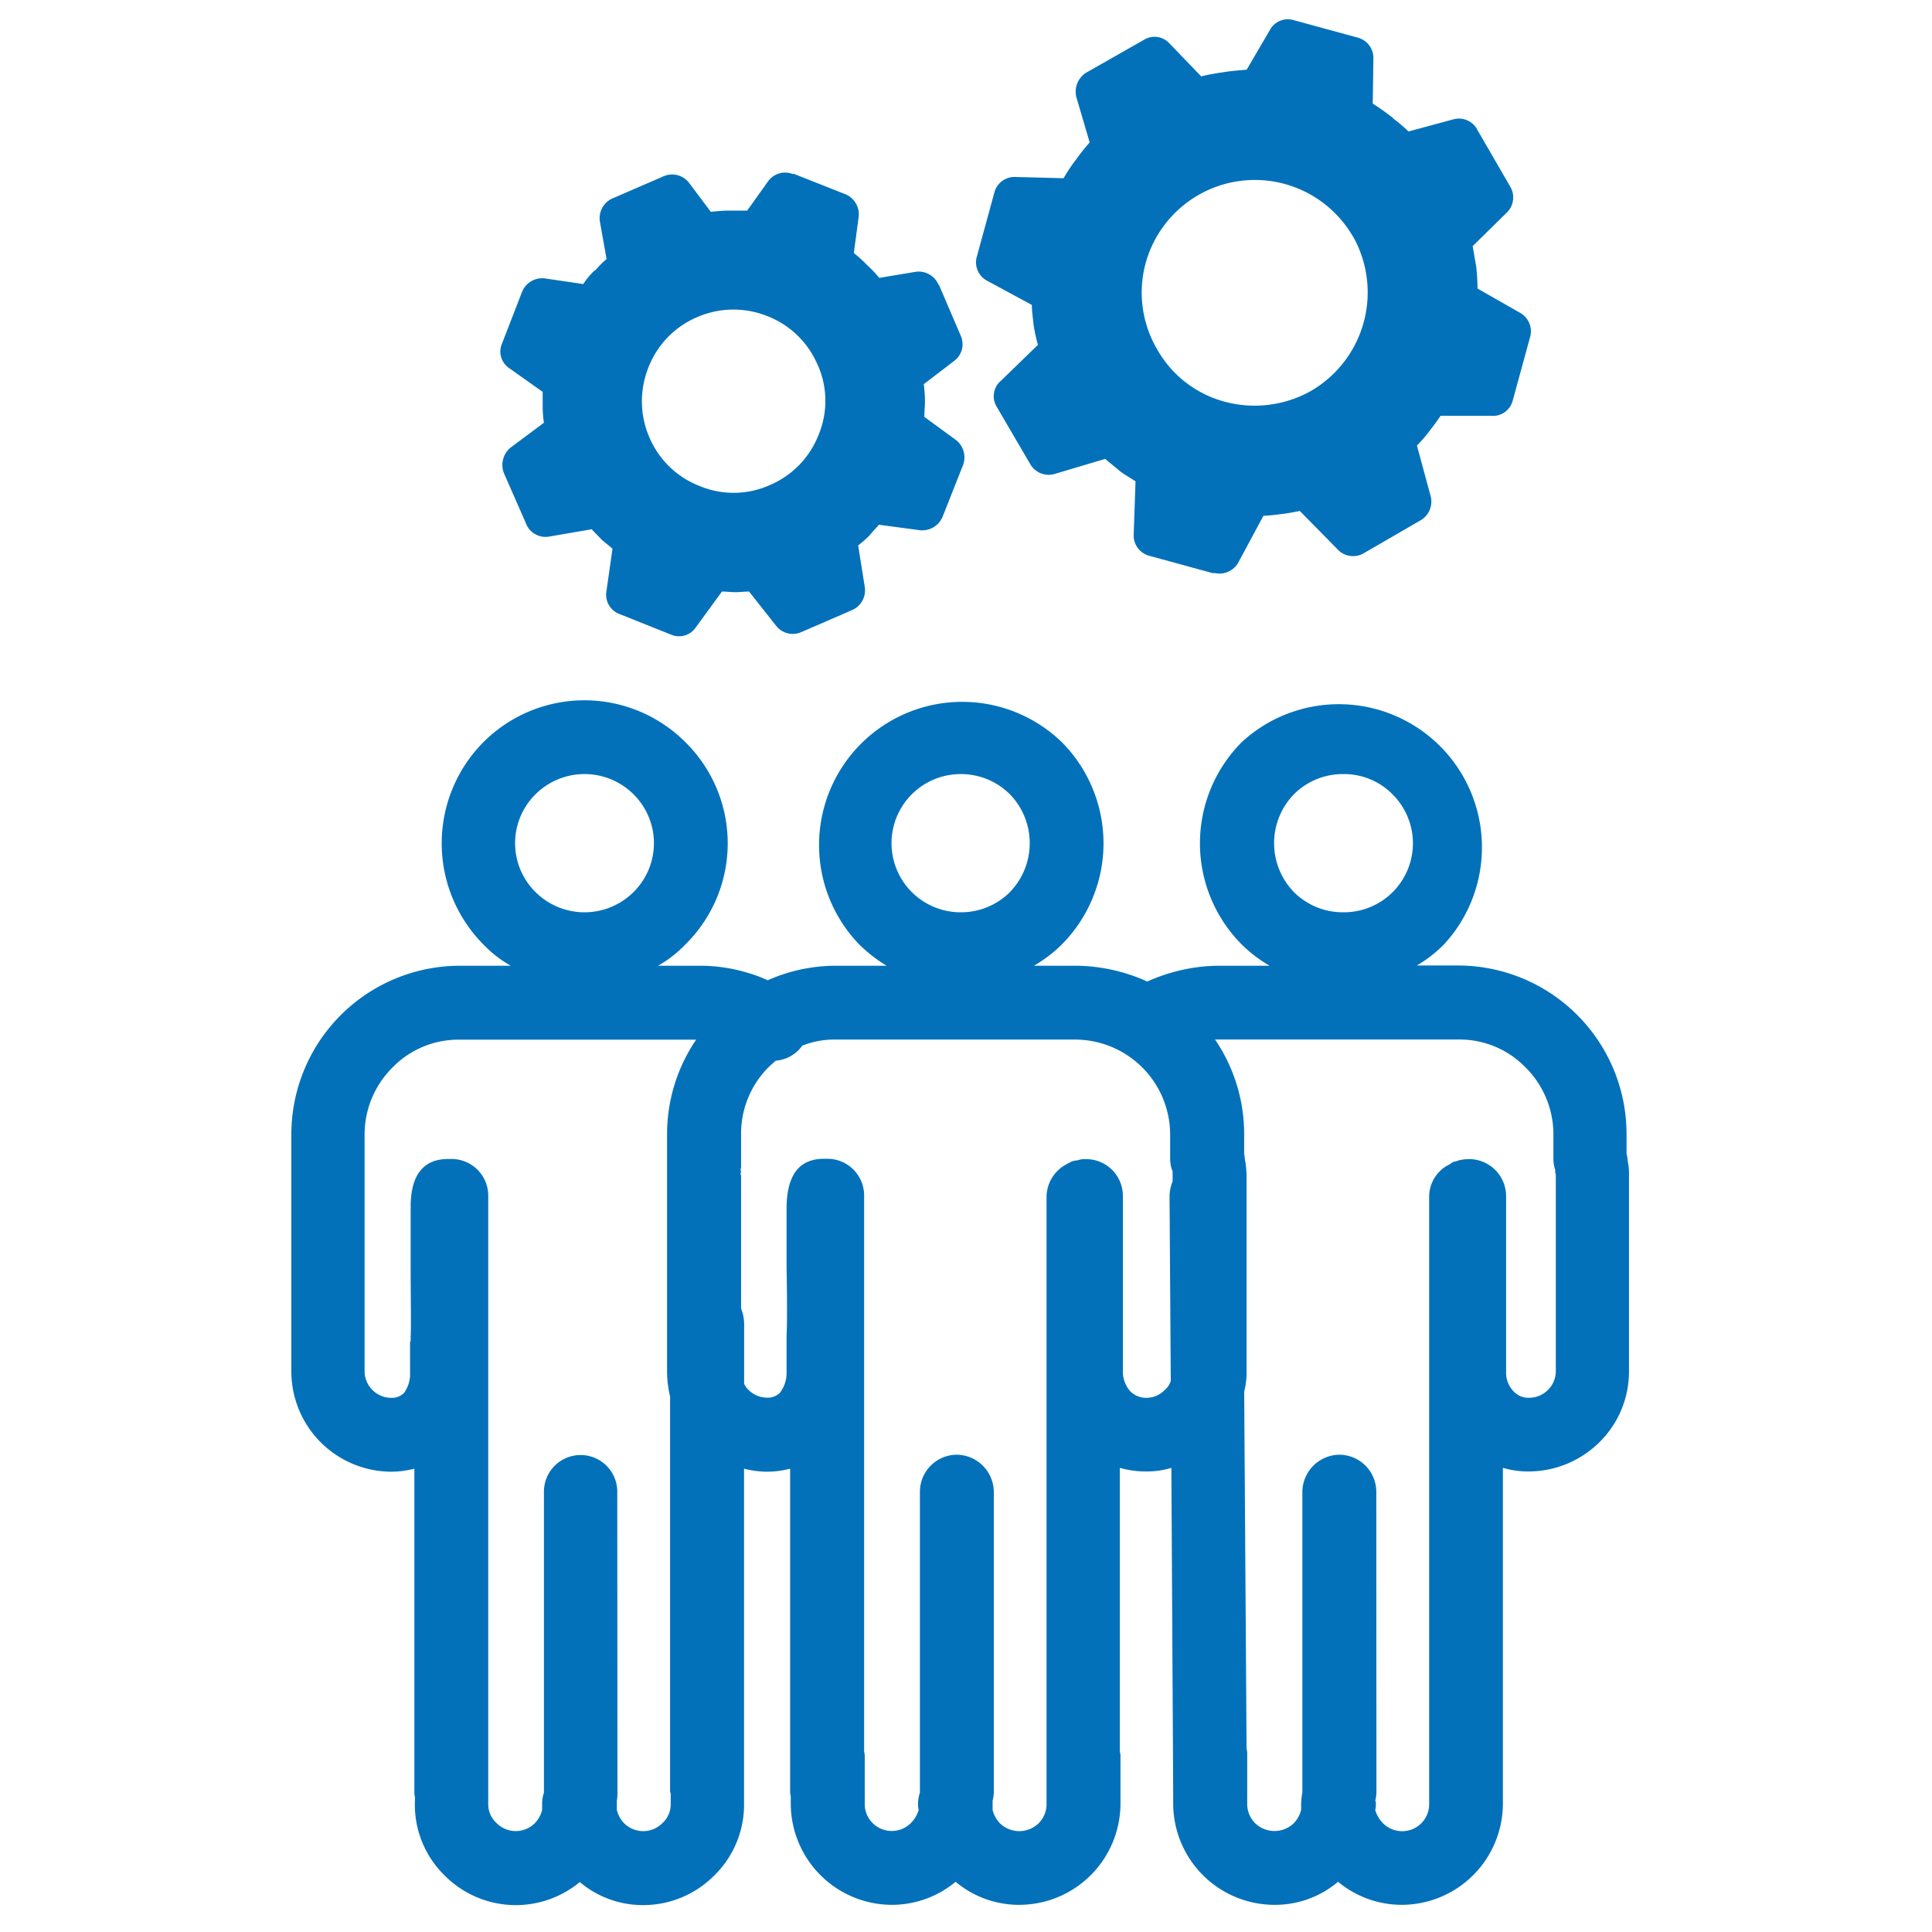 <svg id="Manager_Diferenciais4" xmlns="http://www.w3.org/2000/svg" width="70" height="70" viewBox="0 0 70 70">
  <rect id="Retângulo_3295" data-name="Retângulo 3295" width="70" height="70" fill="#0077c5" opacity="0"/>
  <path id="Caminho_4154" data-name="Caminho 4154" d="M120.548,157.327a1.46,1.46,0,0,1-.022.307v.329a1.044,1.044,0,0,0,.264.484.979.979,0,0,0,.7.285.968.968,0,0,0,.681-.285.914.914,0,0,0,.307-.7v-.373a.376.376,0,0,1-.022-.154v-14.23a4.027,4.027,0,0,1-.11-.9v-8.608a6.081,6.081,0,0,1,1.054-3.426h-8.587a3.331,3.331,0,0,0-2.416,1.01,3.42,3.42,0,0,0-1.01,2.416v1.493h0v7.115a.951.951,0,0,0,.285.659.964.964,0,0,0,.681.285.625.625,0,0,0,.461-.176,1.181,1.181,0,0,0,.22-.768v-1.1h.022v-.2c.022-.373,0-1.405,0-2.459v-2.218c0-1.076.4-1.734,1.362-1.734h.11a1.33,1.33,0,0,1,1.339,1.339v22.027a.914.914,0,0,0,.307.7.968.968,0,0,0,.681.285.979.979,0,0,0,.7-.285,1.044,1.044,0,0,0,.264-.484v-.219a1.231,1.231,0,0,1,.066-.4V146.434a1.328,1.328,0,1,1,2.657,0Zm31.141-60.261,1.208,2.086a.765.765,0,0,1-.132.944l-1.23,1.208c.044.264.088.506.132.769.022.241.044.5.044.768l1.538.878a.766.766,0,0,1,.373.856l-.637,2.328a.739.739,0,0,1-.791.549h-1.822c-.132.2-.264.373-.418.571a4.867,4.867,0,0,1-.439.506l.5,1.844a.784.784,0,0,1-.352.857l-2.086,1.208a.766.766,0,0,1-.944-.154l-1.362-1.384c-.219.044-.439.088-.659.11a6.515,6.515,0,0,1-.659.066l-.922,1.713a.782.782,0,0,1-.878.352v.022l-2.328-.636a.765.765,0,0,1-.571-.813l.065-1.888c-.2-.132-.4-.242-.571-.373-.176-.154-.351-.285-.527-.439l-1.845.549a.772.772,0,0,1-.879-.373l-1.207-2.064a.732.732,0,0,1,.153-.944l1.34-1.3a6.47,6.47,0,0,1-.154-.7c-.022-.241-.066-.483-.066-.747l-1.625-.878a.753.753,0,0,1-.373-.856l.637-2.328A.757.757,0,0,1,135,98.8l1.713.044a5.772,5.772,0,0,1,.439-.659,7.211,7.211,0,0,1,.506-.637l-.484-1.647a.815.815,0,0,1,.352-.878l2.086-1.186a.731.731,0,0,1,.945.132l1.142,1.185c.264-.065.527-.11.813-.153s.548-.066.834-.088l.835-1.427a.739.739,0,0,1,.857-.373l2.328.636a.764.764,0,0,1,.571.791l-.023,1.6a7.665,7.665,0,0,1,.681.483.047.047,0,0,1,.044.044,5.964,5.964,0,0,1,.571.483l1.626-.439a.758.758,0,0,1,.856.352m-4.5,3.887a4.105,4.105,0,0,0-7.511.988,4.065,4.065,0,0,0,.418,3.1,3.99,3.99,0,0,0,2.481,1.911,4.164,4.164,0,0,0,3.1-.4,4.129,4.129,0,0,0,1.516-5.6m-15,1.756.79,1.845a.752.752,0,0,1-.219.9l-1.12.856a5.426,5.426,0,0,1,.044.593c0,.2-.023.4-.023.593l1.143.835a.8.8,0,0,1,.263.9l-.747,1.888a.8.8,0,0,1-.812.484l-1.493-.2c-.11.131-.242.263-.352.4-.132.131-.264.241-.4.352l.241,1.515a.78.78,0,0,1-.483.835l-1.822.79a.766.766,0,0,1-.9-.219l-.989-1.252c-.153,0-.329.023-.5.023s-.33-.023-.483-.023L123.4,115.1a.734.734,0,0,1-.9.285l-1.867-.747a.745.745,0,0,1-.483-.835l.219-1.537-.4-.33c-.11-.131-.241-.241-.352-.373l-1.537.264a.76.76,0,0,1-.856-.5l-.791-1.8a.817.817,0,0,1,.242-.922l1.208-.9a4.665,4.665,0,0,1-.044-.549v-.571l-1.208-.856a.726.726,0,0,1-.263-.9l.724-1.867a.786.786,0,0,1,.856-.483l1.362.2a2.713,2.713,0,0,1,.4-.483l.044-.023a3.38,3.38,0,0,1,.4-.4l-.242-1.361a.785.785,0,0,1,.506-.857l1.822-.79a.775.775,0,0,1,.9.242l.79,1.054c.22-.022.439-.044.66-.044h.659l.768-1.076a.76.76,0,0,1,.9-.242v-.022l1.889.747a.786.786,0,0,1,.483.813l-.176,1.318a4.468,4.468,0,0,1,.483.439,4.325,4.325,0,0,1,.439.461l1.318-.22a.782.782,0,0,1,.835.483m-4.392,2.877a3.261,3.261,0,0,0-1.823-1.757,3.3,3.3,0,0,0-2.547.044,3.259,3.259,0,0,0-1.757,1.822,3.3,3.3,0,0,0,.044,2.548A3.256,3.256,0,0,0,123.535,110a3.2,3.2,0,0,0,2.548-.044,3.257,3.257,0,0,0,1.756-1.823,3.2,3.2,0,0,0-.044-2.547M113.214,157.5a.528.528,0,0,1-.023-.175V145.6a3.455,3.455,0,0,1-.835.11,3.635,3.635,0,0,1-3.623-3.624v-8.608a6.11,6.11,0,0,1,6.083-6.1h1.867a4.263,4.263,0,0,1-.989-.769,5.2,5.2,0,0,1,0-7.334,5.17,5.17,0,0,1,7.313,0,5.144,5.144,0,0,1,0,7.334,4.263,4.263,0,0,1-.989.769h1.515a5.89,5.89,0,0,1,1.757.263,4.616,4.616,0,0,1,.7.264,6.077,6.077,0,0,1,2.438-.527H130.3a5.432,5.432,0,0,1-.989-.769,5.187,5.187,0,0,1,7.335-7.334,5.2,5.2,0,0,1,0,7.334,4.929,4.929,0,0,1-1.01.769h1.537a6.363,6.363,0,0,1,2.57.571,6.509,6.509,0,0,1,.988-.352,6.267,6.267,0,0,1,1.581-.219h1.867a4.9,4.9,0,0,1-1.01-.769,5.194,5.194,0,0,1,0-7.334A5.186,5.186,0,0,1,150.5,126.6a4.793,4.793,0,0,1-.988.769h1.515a6.11,6.11,0,0,1,6.083,6.1v.725a1.3,1.3,0,0,1,.044.285,1.866,1.866,0,0,1,.044.483v7.115a3.587,3.587,0,0,1-1.054,2.548,3.657,3.657,0,0,1-2.57,1.076,3.271,3.271,0,0,1-.944-.131v12.166a3.674,3.674,0,0,1-3.667,3.667,3.621,3.621,0,0,1-2.306-.835,3.532,3.532,0,0,1-2.306.835,3.674,3.674,0,0,1-3.667-3.667v-.417l-.066-11.749a3.076,3.076,0,0,1-.9.131,3.429,3.429,0,0,1-.967-.131v10.256c0,.044.023.11.023.153v1.757a3.674,3.674,0,0,1-3.668,3.667,3.573,3.573,0,0,1-2.305-.835,3.621,3.621,0,0,1-2.306.835,3.673,3.673,0,0,1-3.667-3.667V157.5c0-.065-.023-.131-.023-.175V145.6a3.321,3.321,0,0,1-.835.11,3.466,3.466,0,0,1-.835-.11v12.144a3.58,3.58,0,0,1-1.076,2.592,3.618,3.618,0,0,1-2.57,1.076,3.53,3.53,0,0,1-2.305-.835,3.633,3.633,0,0,1-4.9-.241,3.58,3.58,0,0,1-1.076-2.592Zm-1.823-22.531h0m15.856-4.7a1.3,1.3,0,0,1-.966.549c-.088.087-.176.153-.264.241a3.4,3.4,0,0,0-.989,2.416v1.208c0,.176-.022-.066-.022.044v.023a.245.245,0,0,1,0,.176v.044s.022-.066.022,0V139.8a1.526,1.526,0,0,1,.11.549v2.174a.783.783,0,0,0,.154.219.964.964,0,0,0,.681.285.627.627,0,0,0,.461-.176,1.187,1.187,0,0,0,.242-.768v-1.3c.022-.373.022-1.405,0-2.459v-2.218c.022-1.076.4-1.734,1.361-1.734h.11a1.33,1.33,0,0,1,1.339,1.339v20.116c0,.044.022.11.022.153v1.757a.975.975,0,0,0,.989.989.966.966,0,0,0,.681-.285,1.086,1.086,0,0,0,.285-.484.749.749,0,0,1-.022-.219,1.231,1.231,0,0,1,.066-.4V146.434a1.345,1.345,0,0,1,1.339-1.34,1.359,1.359,0,0,1,1.339,1.34v10.893a1.493,1.493,0,0,1-.044.307v.329a1.044,1.044,0,0,0,.264.484,1.008,1.008,0,0,0,1.405,0,.978.978,0,0,0,.285-.7v-22a1.35,1.35,0,0,1,.7-1.164c.066-.044.132-.066.2-.11a.764.764,0,0,1,.22-.044.752.752,0,0,1,.307-.044,1.33,1.33,0,0,1,1.339,1.339v6.368a1.065,1.065,0,0,0,.264.7.814.814,0,0,0,.593.241.914.914,0,0,0,.659-.285.673.673,0,0,0,.219-.329l-.044-6.7a1.506,1.506,0,0,1,.11-.527v-.351a.081.081,0,0,0-.022-.066,1.271,1.271,0,0,1-.066-.418v-.878a3.45,3.45,0,0,0-3.4-3.426h-8.74a3.071,3.071,0,0,0-1.186.22m20.8,27.056a1.444,1.444,0,0,1-.044.307c.023.022.023.066.023.11a.724.724,0,0,1-.023.219,1.1,1.1,0,0,0,.285.484.968.968,0,0,0,.681.285.975.975,0,0,0,.988-.989v-22a1.3,1.3,0,0,1,.725-1.164l.044-.022a.343.343,0,0,1,.153-.088.413.413,0,0,0,.154-.044,1.944,1.944,0,0,1,.373-.044,1.344,1.344,0,0,1,1.339,1.339v6.368a.962.962,0,0,0,.264.7.729.729,0,0,0,.571.241.961.961,0,0,0,.681-.285.951.951,0,0,0,.285-.659V134.97c0-.044-.022-.088-.022-.131v-.066a1.292,1.292,0,0,1-.065-.418v-.878a3.423,3.423,0,0,0-1.01-2.416,3.331,3.331,0,0,0-2.416-1.01H142.2a6.082,6.082,0,0,1,1.055,3.426v.725c.022.088.022.2.044.285a3.972,3.972,0,0,1,.044.483v7.115a2.751,2.751,0,0,1-.087.725l.087,12.935a.8.8,0,0,1,.023.241v1.757a.978.978,0,0,0,.285.7,1.008,1.008,0,0,0,1.405,0,1.058,1.058,0,0,0,.264-.484v-.219a2.438,2.438,0,0,1,.044-.4V146.434a1.36,1.36,0,0,1,1.339-1.34,1.346,1.346,0,0,1,1.34,1.34Zm-13.287-36.17a2.5,2.5,0,0,0-1.779-.725,2.5,2.5,0,1,0,0,5.007,2.5,2.5,0,0,0,1.779-.725,2.545,2.545,0,0,0,0-3.558m-13.638,0a2.518,2.518,0,0,0-3.536,0,2.492,2.492,0,0,0,0,3.558,2.518,2.518,0,0,0,3.536,0,2.492,2.492,0,0,0,0-3.558m27.5,0a2.47,2.47,0,0,0-1.779-.725,2.507,2.507,0,0,0-1.779.725,2.545,2.545,0,0,0,0,3.558,2.507,2.507,0,0,0,1.779.725,2.5,2.5,0,0,0,1.779-4.282M125.007,134.97h0" transform="translate(-98.177 -92.387)" fill="#0371ba"/>
</svg>
